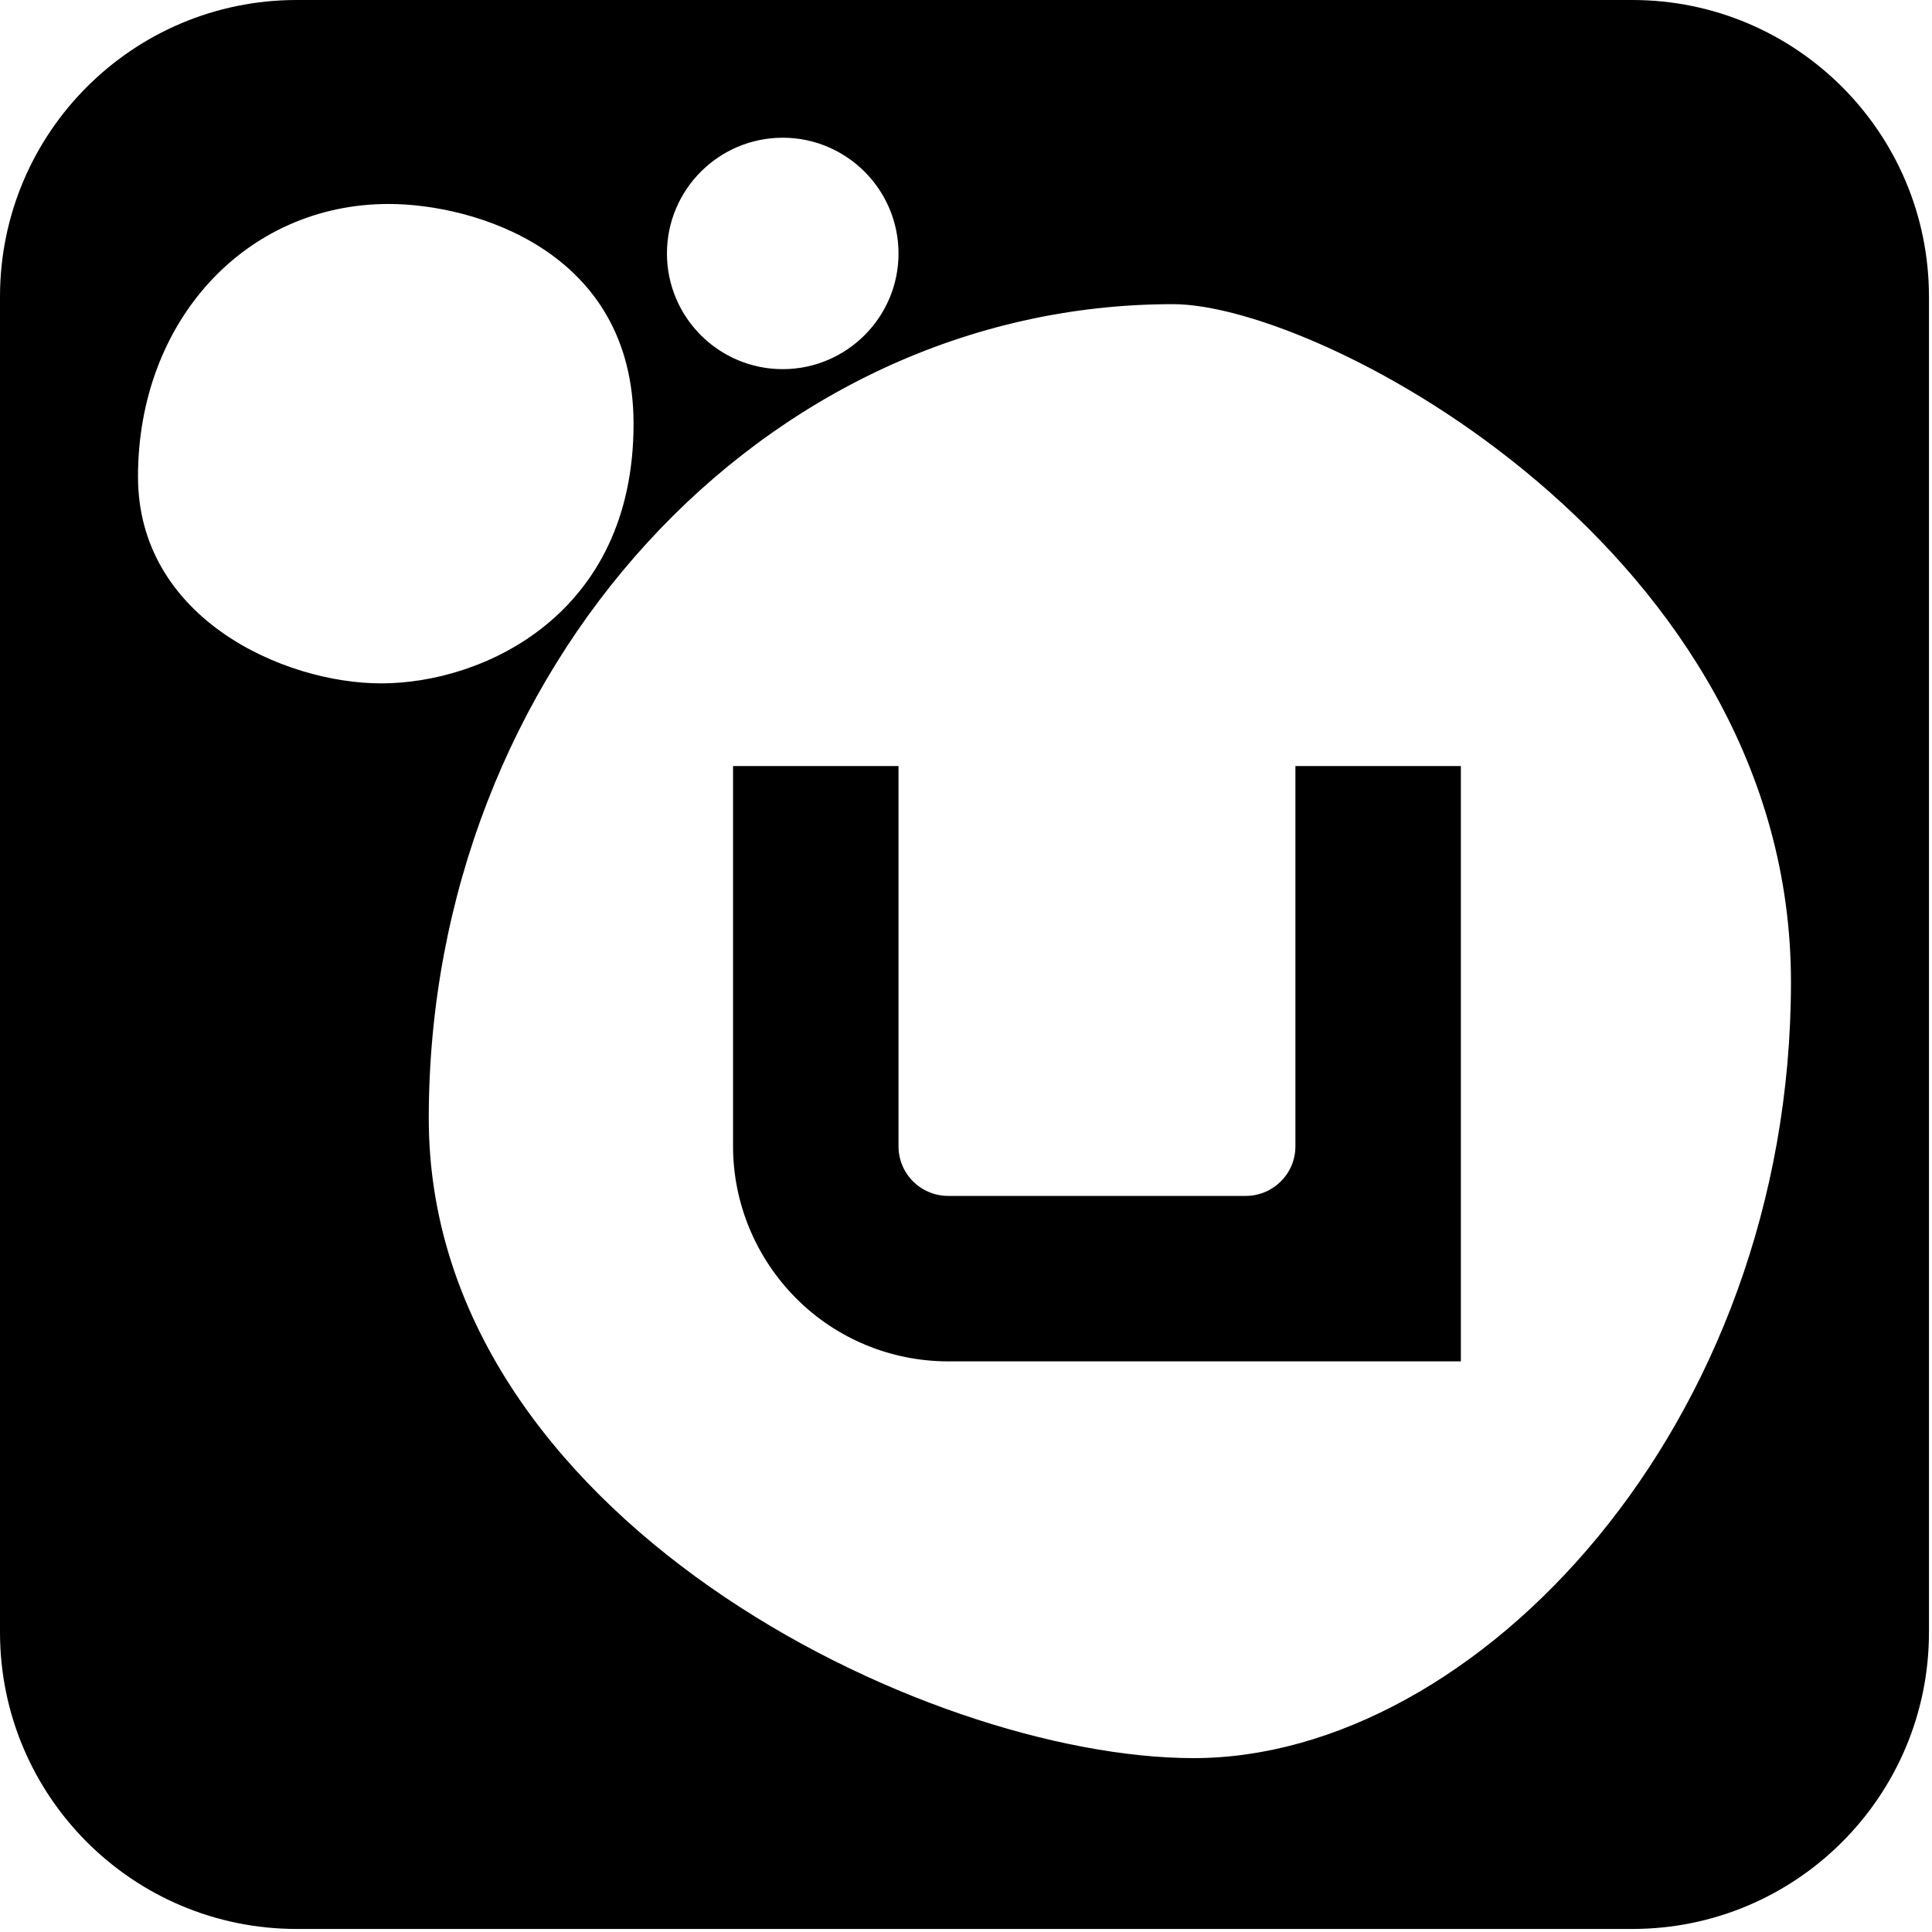 <?xml version="1.0" encoding="UTF-8"?>
<!DOCTYPE svg PUBLIC "-//W3C//DTD SVG 1.1//EN" "http://www.w3.org/Graphics/SVG/1.1/DTD/svg11.dtd">
<svg version="1.1" xmlns="http://www.w3.org/2000/svg" xmlns:xlink="http://www.w3.org/1999/xlink" x="0" y="0" width="14" height="14" viewBox="0, 0, 14, 14">
  <g id="Layer_1">
    <path d="M11.828,0 C13.016,0 13.978,0.963 13.978,2.15 L13.978,11.828 C13.978,13.015 13.016,13.978 11.828,13.978 L2.15,13.978 C0.962,13.978 0,13.015 0,11.828 L0,2.15 C0,0.963 0.962,0 2.15,0 L11.828,0 z M8.5,2.204 C5.527,2.204 3.107,4.852 3.107,8.104 C3.107,10.982 6.699,12.74 8.65,12.74 C10.693,12.74 12.978,10.337 12.978,7.116 C12.978,4.001 9.58,2.204 8.5,2.204 z M6.511,5.551 L6.511,8.307 C6.511,8.505 6.672,8.666 6.871,8.666 L9.027,8.666 C9.226,8.666 9.387,8.505 9.387,8.307 L9.387,5.551 L10.586,5.551 L10.586,9.865 L6.871,9.865 C6.457,9.865 6.059,9.7 5.769,9.408 C5.478,9.116 5.312,8.72 5.312,8.307 L5.312,5.551 L6.511,5.551 z M2.817,1.478 C1.779,1.478 1,2.328 1,3.454 C1,4.479 2.054,4.952 2.763,4.952 C3.5,4.952 4.591,4.456 4.591,3.072 C4.591,1.813 3.43,1.478 2.817,1.478 z M5.672,0.998 C5.209,0.998 4.833,1.374 4.833,1.837 C4.833,2.299 5.209,2.675 5.672,2.675 C6.134,2.675 6.511,2.299 6.511,1.837 C6.511,1.374 6.134,0.998 5.672,0.998 z" fill="currentColor"/>
  </g>
</svg>
